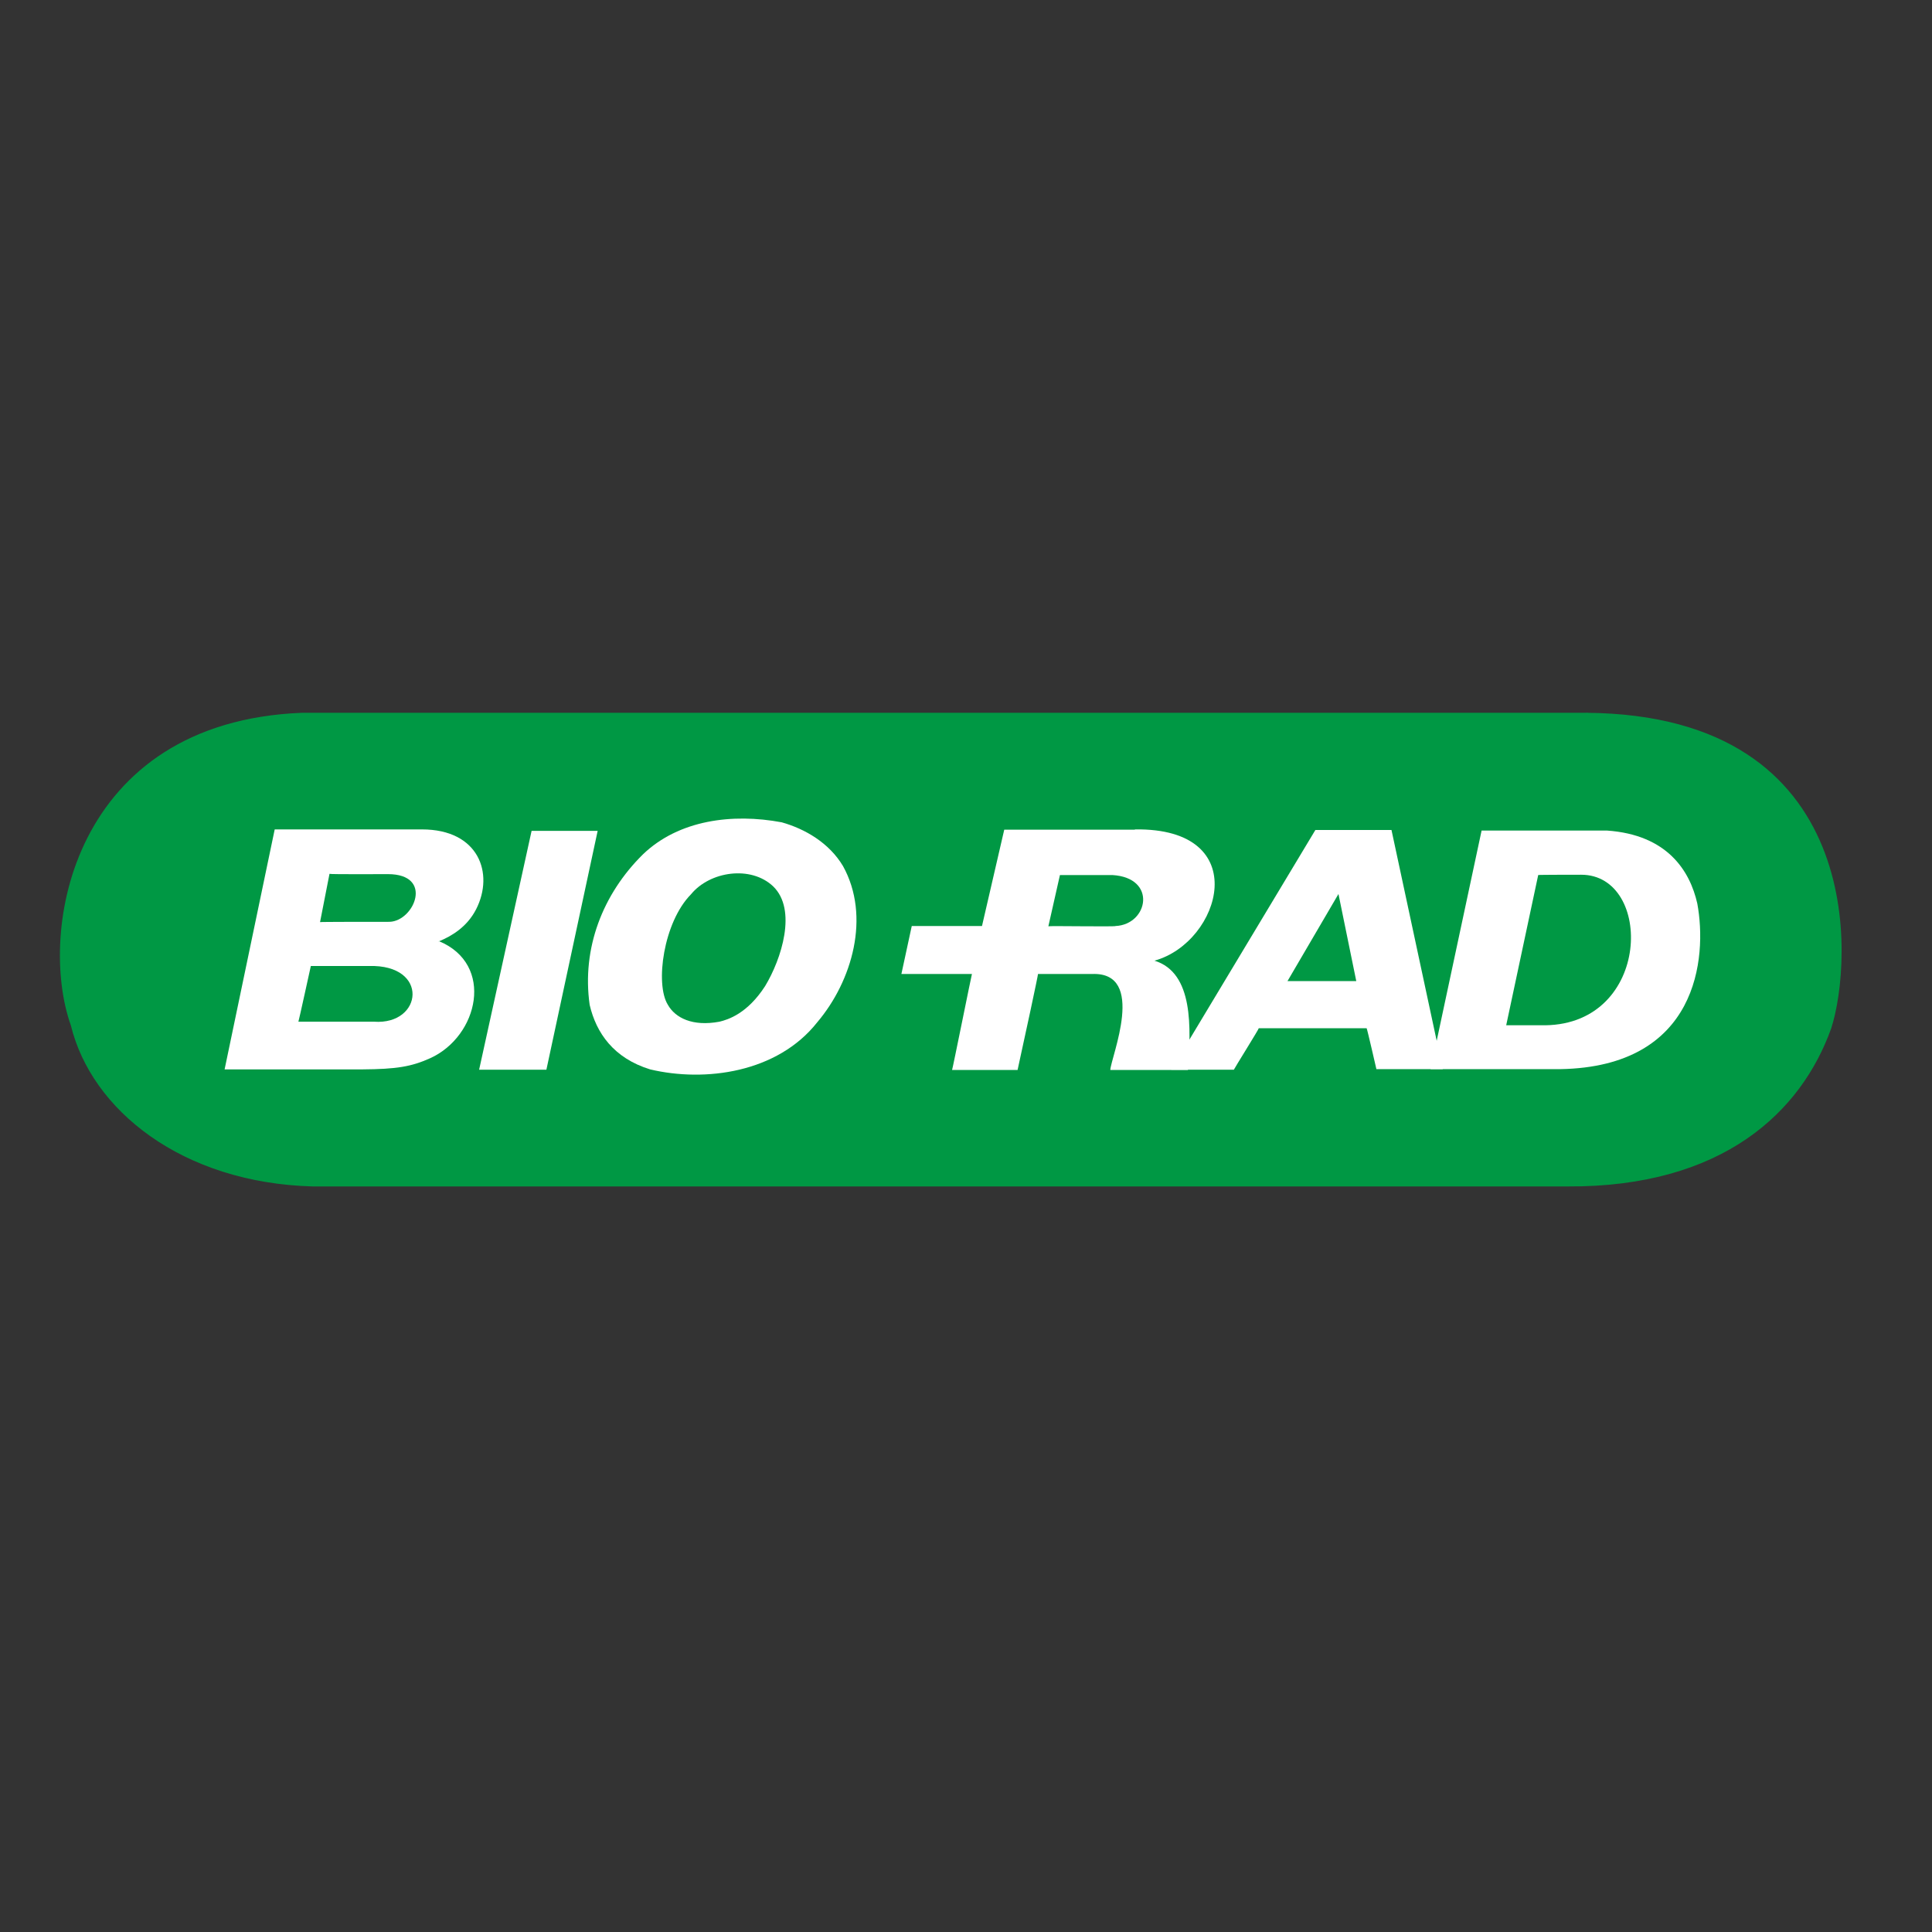 <?xml version="1.0" encoding="UTF-8"?>
<svg xmlns="http://www.w3.org/2000/svg" xmlns:xlink="http://www.w3.org/1999/xlink" width="150px" height="150px" viewBox="0 0 150 150" version="1.1">
  <rect x="0" y="0" width="150" height="150" fill="#333333" stroke="none"/>
  <g id="surface1">
    <path style="fill-rule:nonzero;fill:rgb(0%,59.608%,26.667%);fill-opacity:1;stroke-width:1.388;stroke-linecap:butt;stroke-linejoin:miter;stroke:rgb(0%,59.608%,26.667%);stroke-opacity:1;stroke-miterlimit:4;" d="M 535.608 241.308 C 536.202 242.106 536.202 241.002 535.608 241.308 C 629.706 242.106 624.697 324.693 617.498 346.901 C 607.599 374.594 581.503 400.097 529.105 399.808 L 105.593 399.808 C 61.702 398.603 31.496 374.204 24.603 346.001 C 13.295 314.403 25.095 244.398 101.892 241.308 Z M 535.608 241.308 " transform="matrix(0.23,0,0,0.23,0,0)"></path>
    <path style=" stroke:none;fill-rule:nonzero;fill:rgb(100%,100%,100%);fill-opacity:1;" d="M 65.453 67.246 C 67.613 71.156 66.164 76.172 63.449 79.371 C 60.367 83.281 54.754 84.043 50.477 83.027 C 47.645 82.156 46.289 80.199 45.781 78.016 C 45.16 73.621 46.793 69.41 49.922 66.328 C 52.707 63.656 56.871 63.129 60.691 63.844 C 62.484 64.348 64.371 65.43 65.453 67.246 "></path>
    <path style=" stroke:none;fill-rule:nonzero;fill:rgb(100%,100%,100%);fill-opacity:1;" d="M 33.406 82.156 C 31.934 82.82 30.781 83.008 28.137 83.027 L 17.438 83.027 L 21.328 64.395 L 32.762 64.395 C 37.18 64.395 38.375 67.82 36.973 70.582 C 36.258 71.984 35.062 72.676 34.07 73.09 C 34.051 73.113 34.094 73.066 34.07 73.066 C 34.051 73.16 34.117 73.113 34.07 73.066 C 34.051 73.09 34.051 73.113 34.07 73.066 C 38.422 74.863 37.156 80.453 33.406 82.156 "></path>
    <path style=" stroke:none;fill-rule:nonzero;fill:rgb(100%,100%,100%);fill-opacity:1;" d="M 42.422 83.051 L 37.199 83.051 L 41.273 64.508 L 46.402 64.508 Z M 42.422 83.051 "></path>
    <path style=" stroke:none;fill-rule:nonzero;fill:rgb(100%,100%,100%);fill-opacity:1;" d="M 88.113 64.395 C 97.406 64.258 94.809 73.16 89.633 74.586 C 89.633 74.633 89.633 74.609 89.633 74.586 C 92.691 75.527 92.461 79.832 92.23 83.074 L 86.203 83.074 C 86.25 82.086 89.059 75.438 84.777 75.621 L 80.59 75.621 C 80.613 75.645 79.555 80.59 79.004 83.074 L 73.918 83.074 C 73.941 83.098 75.438 75.645 75.461 75.621 L 69.984 75.621 L 70.789 71.895 L 76.242 71.895 L 77.969 64.418 L 88.113 64.418 "></path>
    <path style=" stroke:none;fill-rule:nonzero;fill:rgb(0%,59.608%,26.667%);fill-opacity:1;" d="M 30.113 67.867 C 33.703 67.867 32.164 71.504 30.254 71.57 C 28.805 71.57 24.824 71.57 24.848 71.594 L 25.582 67.844 C 25.605 67.891 30.113 67.867 30.113 67.867 "></path>
    <path style=" stroke:none;fill-rule:nonzero;fill:rgb(0%,59.608%,26.667%);fill-opacity:1;" d="M 60.023 68.812 C 61.91 70.629 60.668 74.473 59.402 76.562 C 58.02 78.703 56.527 79.164 55.859 79.324 C 53.766 79.715 52.43 79.027 51.855 78.016 C 50.844 76.402 51.512 71.594 53.648 69.434 C 55.121 67.637 58.297 67.18 60.023 68.812 "></path>
    <path style=" stroke:none;fill-rule:nonzero;fill:rgb(0%,59.608%,26.667%);fill-opacity:1;" d="M 86.363 67.938 C 89.863 68.145 89.148 71.777 86.617 71.895 C 86.664 71.965 81.395 71.871 81.395 71.918 L 82.293 67.938 C 82.293 67.938 86.363 67.938 86.363 67.938 "></path>
    <path style=" stroke:none;fill-rule:nonzero;fill:rgb(0%,59.608%,26.667%);fill-opacity:1;" d="M 28.645 75 C 33.359 74.863 32.828 79.602 29.035 79.324 C 29.035 79.324 23.168 79.324 23.168 79.324 C 23.191 79.301 24.133 75 24.133 75 Z M 28.645 75 "></path>
    <path style=" stroke:none;fill-rule:nonzero;fill:rgb(100%,100%,100%);fill-opacity:1;" d="M 111.074 83.008 L 115.031 64.484 L 124.762 64.484 C 129.457 64.809 131.203 67.613 131.777 70.145 C 132.562 74.379 131.824 82.82 121.148 83.008 C 121.148 82.984 121.105 83.008 121.148 83.008 Z M 111.074 83.008 "></path>
    <path style=" stroke:none;fill-rule:nonzero;fill:rgb(100%,100%,100%);fill-opacity:1;" d="M 112.016 83.008 L 106.863 83.008 C 106.863 83.008 106.148 79.879 106.105 79.832 L 97.73 79.832 C 97.754 79.879 95.797 83.008 95.797 83.051 L 90.941 83.051 L 102.125 64.441 C 102.125 64.441 108.016 64.441 108.035 64.441 C 108.035 64.441 112.016 83.008 112.016 83.008 "></path>
    <path style=" stroke:none;fill-rule:nonzero;fill:rgb(0%,59.608%,26.667%);fill-opacity:1;" d="M 122.762 67.914 C 128.375 67.914 128.234 79.484 119.977 79.602 C 119.977 79.602 116.941 79.602 116.941 79.602 L 119.426 67.938 C 119.426 67.914 122.762 67.914 122.762 67.914 "></path>
    <path style=" stroke:none;fill-rule:nonzero;fill:rgb(0%,59.608%,26.667%);fill-opacity:1;" d="M 99.961 76.172 L 103.918 69.41 L 105.301 76.172 Z M 99.961 76.172 "></path>
  </g>
</svg>
